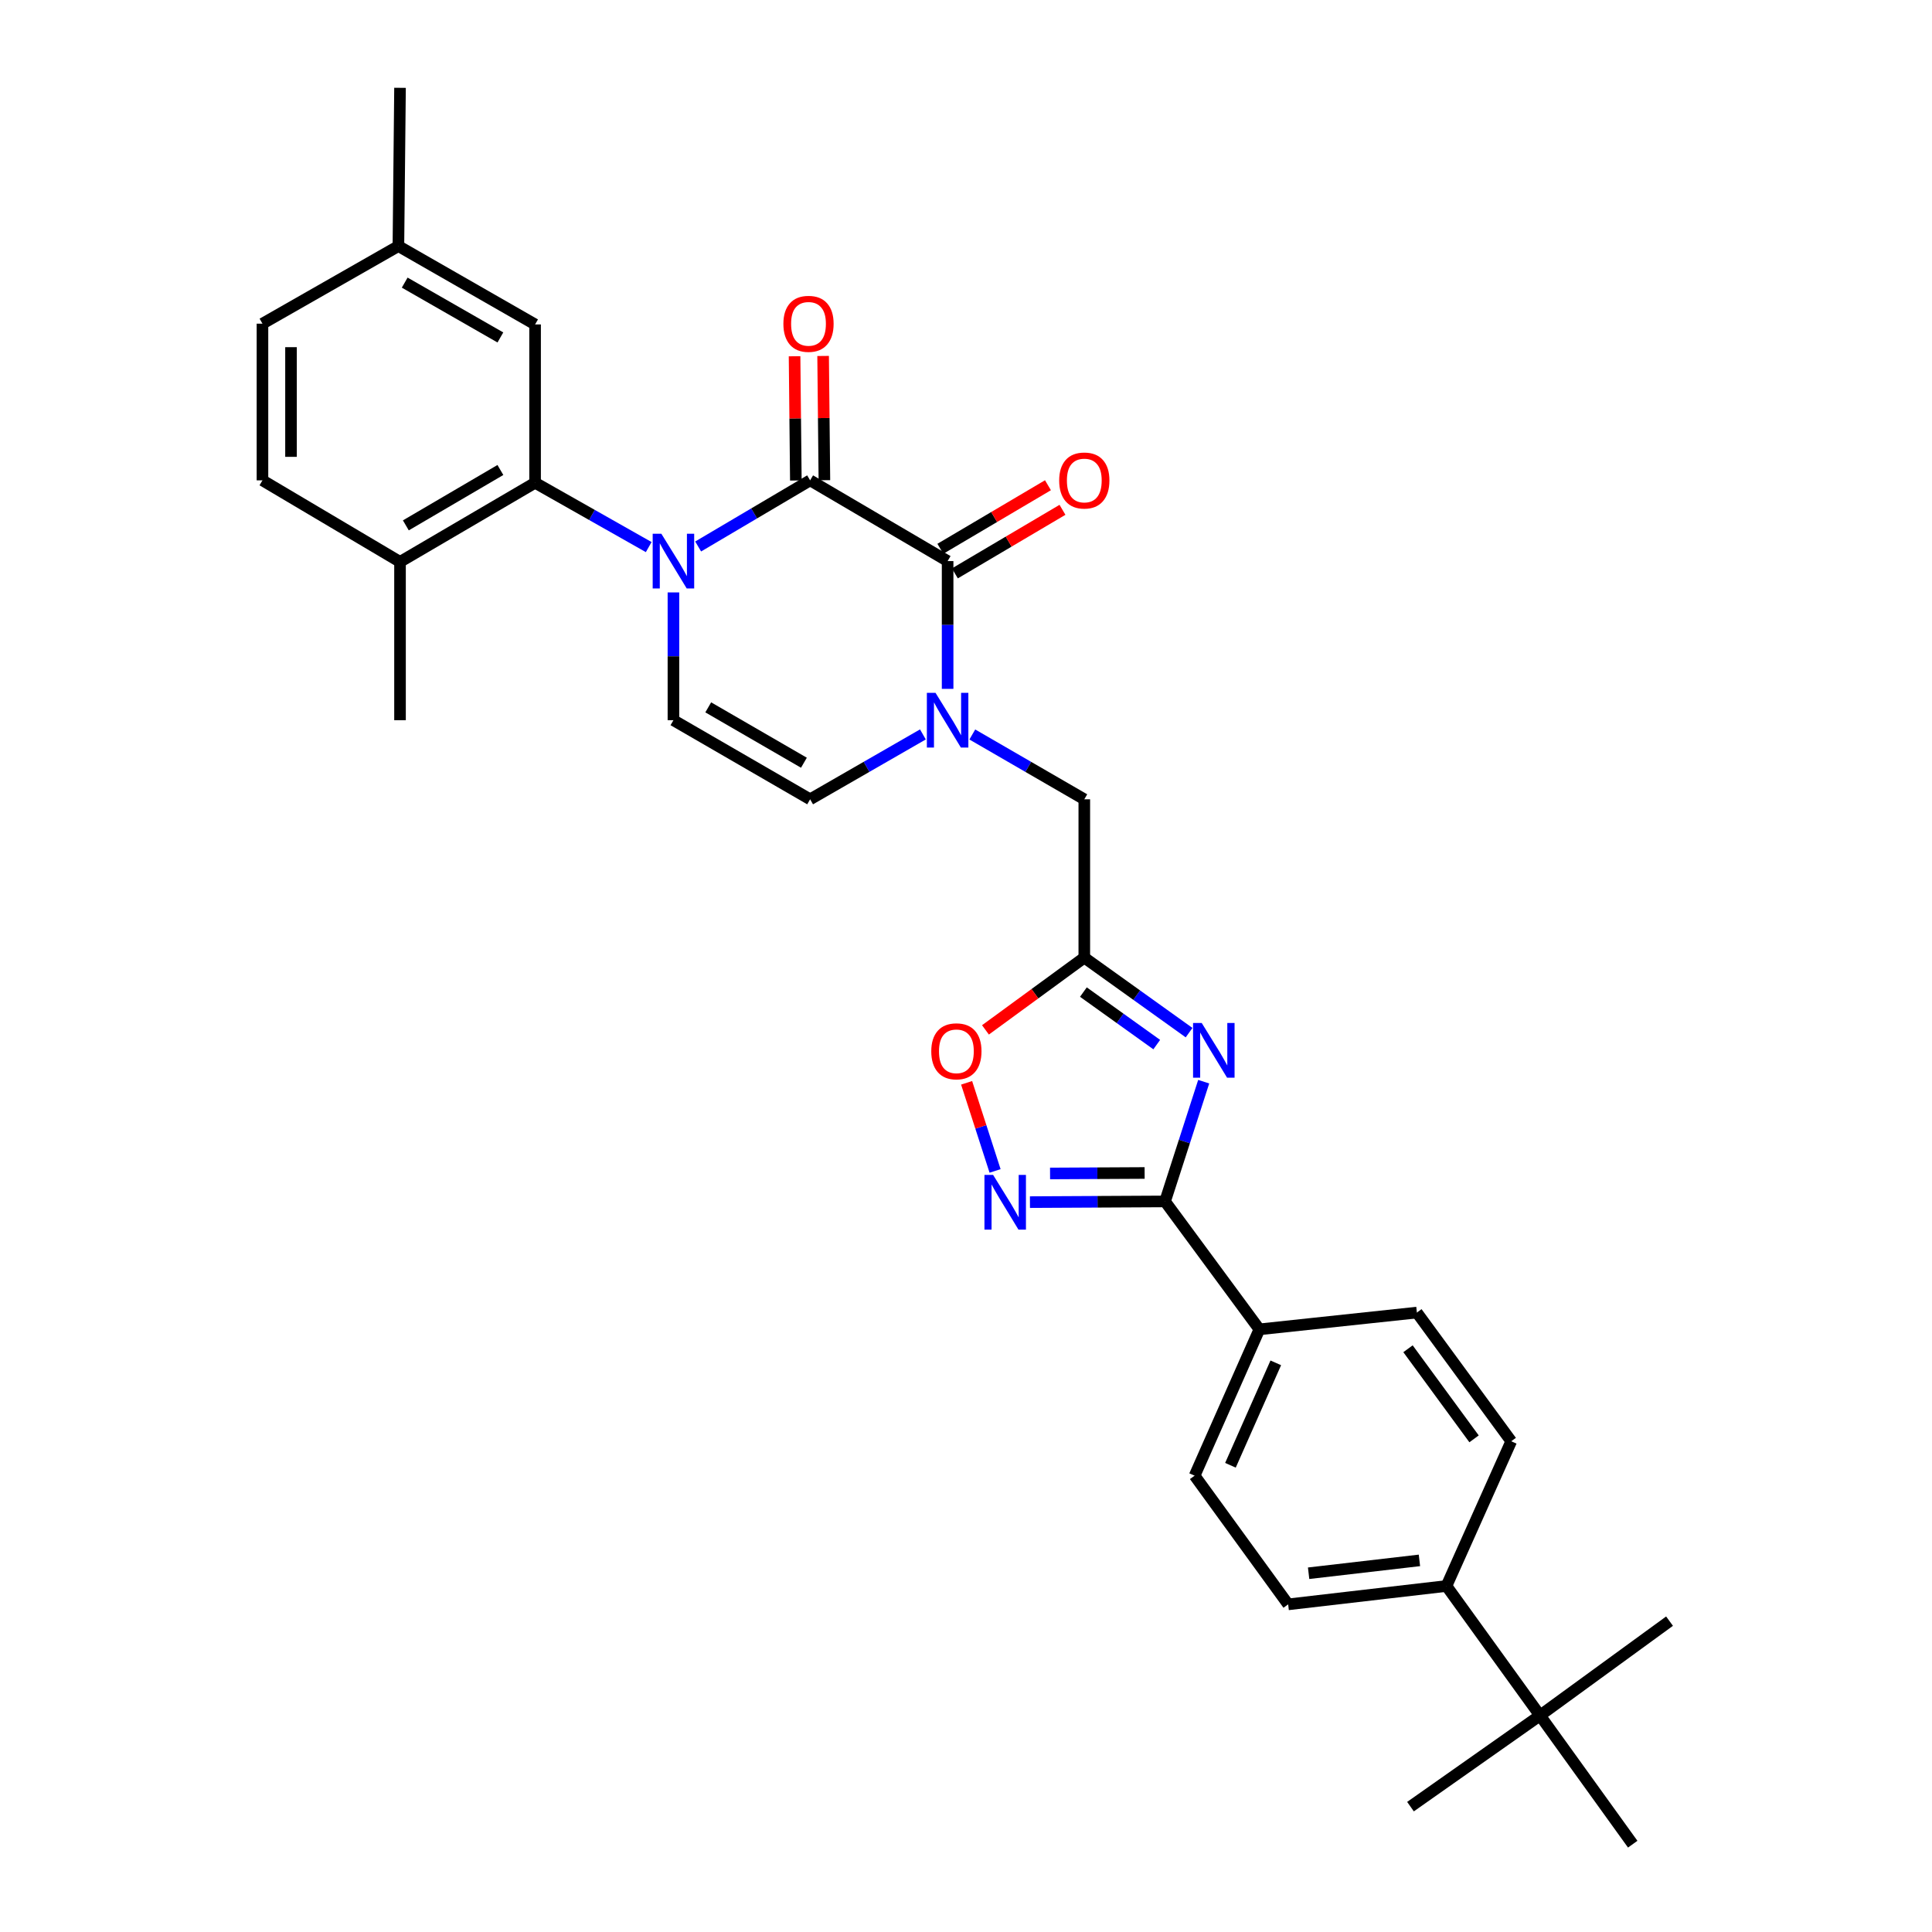 <?xml version='1.0' encoding='iso-8859-1'?>
<svg version='1.1' baseProfile='full'
              xmlns='http://www.w3.org/2000/svg'
                      xmlns:rdkit='http://www.rdkit.org/xml'
                      xmlns:xlink='http://www.w3.org/1999/xlink'
                  xml:space='preserve'
width='1000px' height='1000px' viewBox='0 0 1000 1000'>
<!-- END OF HEADER -->
<rect style='opacity:1.0;fill:#FFFFFF;stroke:none' width='1000' height='1000' x='0' y='0'> </rect>
<path class='bond-0' d='M 361.364,282.859 L 390.341,265.742' style='fill:none;fill-rule:evenodd;stroke:#0000FF;stroke-width:6px;stroke-linecap:butt;stroke-linejoin:miter;stroke-opacity:1' />
<path class='bond-0' d='M 390.341,265.742 L 419.318,248.626' style='fill:none;fill-rule:evenodd;stroke:#000000;stroke-width:6px;stroke-linecap:butt;stroke-linejoin:miter;stroke-opacity:1' />
<path class='bond-7' d='M 335.772,283.171 L 306.366,266.523' style='fill:none;fill-rule:evenodd;stroke:#0000FF;stroke-width:6px;stroke-linecap:butt;stroke-linejoin:miter;stroke-opacity:1' />
<path class='bond-7' d='M 306.366,266.523 L 276.96,249.874' style='fill:none;fill-rule:evenodd;stroke:#000000;stroke-width:6px;stroke-linecap:butt;stroke-linejoin:miter;stroke-opacity:1' />
<path class='bond-8' d='M 348.57,306.635 L 348.57,339.704' style='fill:none;fill-rule:evenodd;stroke:#0000FF;stroke-width:6px;stroke-linecap:butt;stroke-linejoin:miter;stroke-opacity:1' />
<path class='bond-8' d='M 348.57,339.704 L 348.57,372.774' style='fill:none;fill-rule:evenodd;stroke:#000000;stroke-width:6px;stroke-linecap:butt;stroke-linejoin:miter;stroke-opacity:1' />
<path class='bond-1' d='M 419.318,248.626 L 490.484,290.416' style='fill:none;fill-rule:evenodd;stroke:#000000;stroke-width:6px;stroke-linecap:butt;stroke-linejoin:miter;stroke-opacity:1' />
<path class='bond-13' d='M 426.706,248.55 L 426.374,216.397' style='fill:none;fill-rule:evenodd;stroke:#000000;stroke-width:6px;stroke-linecap:butt;stroke-linejoin:miter;stroke-opacity:1' />
<path class='bond-13' d='M 426.374,216.397 L 426.042,184.244' style='fill:none;fill-rule:evenodd;stroke:#FF0000;stroke-width:6px;stroke-linecap:butt;stroke-linejoin:miter;stroke-opacity:1' />
<path class='bond-13' d='M 411.929,248.702 L 411.597,216.55' style='fill:none;fill-rule:evenodd;stroke:#000000;stroke-width:6px;stroke-linecap:butt;stroke-linejoin:miter;stroke-opacity:1' />
<path class='bond-13' d='M 411.597,216.55 L 411.265,184.397' style='fill:none;fill-rule:evenodd;stroke:#FF0000;stroke-width:6px;stroke-linecap:butt;stroke-linejoin:miter;stroke-opacity:1' />
<path class='bond-14' d='M 494.242,296.779 L 522.089,280.33' style='fill:none;fill-rule:evenodd;stroke:#000000;stroke-width:6px;stroke-linecap:butt;stroke-linejoin:miter;stroke-opacity:1' />
<path class='bond-14' d='M 522.089,280.33 L 549.936,263.881' style='fill:none;fill-rule:evenodd;stroke:#FF0000;stroke-width:6px;stroke-linecap:butt;stroke-linejoin:miter;stroke-opacity:1' />
<path class='bond-14' d='M 486.726,284.054 L 514.573,267.605' style='fill:none;fill-rule:evenodd;stroke:#000000;stroke-width:6px;stroke-linecap:butt;stroke-linejoin:miter;stroke-opacity:1' />
<path class='bond-14' d='M 514.573,267.605 L 542.42,251.156' style='fill:none;fill-rule:evenodd;stroke:#FF0000;stroke-width:6px;stroke-linecap:butt;stroke-linejoin:miter;stroke-opacity:1' />
<path class='bond-31' d='M 490.484,290.416 L 490.484,323.485' style='fill:none;fill-rule:evenodd;stroke:#000000;stroke-width:6px;stroke-linecap:butt;stroke-linejoin:miter;stroke-opacity:1' />
<path class='bond-31' d='M 490.484,323.485 L 490.484,356.555' style='fill:none;fill-rule:evenodd;stroke:#0000FF;stroke-width:6px;stroke-linecap:butt;stroke-linejoin:miter;stroke-opacity:1' />
<path class='bond-2' d='M 615.468,534.495 L 588.35,515.076' style='fill:none;fill-rule:evenodd;stroke:#0000FF;stroke-width:6px;stroke-linecap:butt;stroke-linejoin:miter;stroke-opacity:1' />
<path class='bond-2' d='M 588.35,515.076 L 561.232,495.657' style='fill:none;fill-rule:evenodd;stroke:#000000;stroke-width:6px;stroke-linecap:butt;stroke-linejoin:miter;stroke-opacity:1' />
<path class='bond-2' d='M 598.728,540.685 L 579.746,527.091' style='fill:none;fill-rule:evenodd;stroke:#0000FF;stroke-width:6px;stroke-linecap:butt;stroke-linejoin:miter;stroke-opacity:1' />
<path class='bond-2' d='M 579.746,527.091 L 560.763,513.498' style='fill:none;fill-rule:evenodd;stroke:#000000;stroke-width:6px;stroke-linecap:butt;stroke-linejoin:miter;stroke-opacity:1' />
<path class='bond-4' d='M 623.034,559.876 L 613.028,590.867' style='fill:none;fill-rule:evenodd;stroke:#0000FF;stroke-width:6px;stroke-linecap:butt;stroke-linejoin:miter;stroke-opacity:1' />
<path class='bond-4' d='M 613.028,590.867 L 603.023,621.857' style='fill:none;fill-rule:evenodd;stroke:#000000;stroke-width:6px;stroke-linecap:butt;stroke-linejoin:miter;stroke-opacity:1' />
<path class='bond-3' d='M 477.692,380.134 L 448.505,396.926' style='fill:none;fill-rule:evenodd;stroke:#0000FF;stroke-width:6px;stroke-linecap:butt;stroke-linejoin:miter;stroke-opacity:1' />
<path class='bond-3' d='M 448.505,396.926 L 419.318,413.718' style='fill:none;fill-rule:evenodd;stroke:#000000;stroke-width:6px;stroke-linecap:butt;stroke-linejoin:miter;stroke-opacity:1' />
<path class='bond-11' d='M 503.268,380.172 L 532.25,396.945' style='fill:none;fill-rule:evenodd;stroke:#0000FF;stroke-width:6px;stroke-linecap:butt;stroke-linejoin:miter;stroke-opacity:1' />
<path class='bond-11' d='M 532.25,396.945 L 561.232,413.718' style='fill:none;fill-rule:evenodd;stroke:#000000;stroke-width:6px;stroke-linecap:butt;stroke-linejoin:miter;stroke-opacity:1' />
<path class='bond-12' d='M 603.023,621.857 L 651.857,688.065' style='fill:none;fill-rule:evenodd;stroke:#000000;stroke-width:6px;stroke-linecap:butt;stroke-linejoin:miter;stroke-opacity:1' />
<path class='bond-33' d='M 603.023,621.857 L 568.059,622.037' style='fill:none;fill-rule:evenodd;stroke:#000000;stroke-width:6px;stroke-linecap:butt;stroke-linejoin:miter;stroke-opacity:1' />
<path class='bond-33' d='M 568.059,622.037 L 533.096,622.218' style='fill:none;fill-rule:evenodd;stroke:#0000FF;stroke-width:6px;stroke-linecap:butt;stroke-linejoin:miter;stroke-opacity:1' />
<path class='bond-33' d='M 592.457,607.133 L 567.983,607.259' style='fill:none;fill-rule:evenodd;stroke:#000000;stroke-width:6px;stroke-linecap:butt;stroke-linejoin:miter;stroke-opacity:1' />
<path class='bond-33' d='M 567.983,607.259 L 543.509,607.385' style='fill:none;fill-rule:evenodd;stroke:#0000FF;stroke-width:6px;stroke-linecap:butt;stroke-linejoin:miter;stroke-opacity:1' />
<path class='bond-5' d='M 561.232,495.657 L 561.232,413.718' style='fill:none;fill-rule:evenodd;stroke:#000000;stroke-width:6px;stroke-linecap:butt;stroke-linejoin:miter;stroke-opacity:1' />
<path class='bond-10' d='M 561.232,495.657 L 535.654,514.362' style='fill:none;fill-rule:evenodd;stroke:#000000;stroke-width:6px;stroke-linecap:butt;stroke-linejoin:miter;stroke-opacity:1' />
<path class='bond-10' d='M 535.654,514.362 L 510.075,533.067' style='fill:none;fill-rule:evenodd;stroke:#FF0000;stroke-width:6px;stroke-linecap:butt;stroke-linejoin:miter;stroke-opacity:1' />
<path class='bond-6' d='M 515.05,606.069 L 507.684,583.265' style='fill:none;fill-rule:evenodd;stroke:#0000FF;stroke-width:6px;stroke-linecap:butt;stroke-linejoin:miter;stroke-opacity:1' />
<path class='bond-6' d='M 507.684,583.265 L 500.318,560.462' style='fill:none;fill-rule:evenodd;stroke:#FF0000;stroke-width:6px;stroke-linecap:butt;stroke-linejoin:miter;stroke-opacity:1' />
<path class='bond-15' d='M 276.96,249.874 L 207.049,290.827' style='fill:none;fill-rule:evenodd;stroke:#000000;stroke-width:6px;stroke-linecap:butt;stroke-linejoin:miter;stroke-opacity:1' />
<path class='bond-15' d='M 259.003,243.265 L 210.066,271.932' style='fill:none;fill-rule:evenodd;stroke:#000000;stroke-width:6px;stroke-linecap:butt;stroke-linejoin:miter;stroke-opacity:1' />
<path class='bond-16' d='M 276.96,249.874 L 276.96,167.927' style='fill:none;fill-rule:evenodd;stroke:#000000;stroke-width:6px;stroke-linecap:butt;stroke-linejoin:miter;stroke-opacity:1' />
<path class='bond-9' d='M 348.57,372.774 L 419.318,413.718' style='fill:none;fill-rule:evenodd;stroke:#000000;stroke-width:6px;stroke-linecap:butt;stroke-linejoin:miter;stroke-opacity:1' />
<path class='bond-9' d='M 366.584,366.124 L 416.108,394.786' style='fill:none;fill-rule:evenodd;stroke:#000000;stroke-width:6px;stroke-linecap:butt;stroke-linejoin:miter;stroke-opacity:1' />
<path class='bond-19' d='M 651.857,688.065 L 733.377,679.386' style='fill:none;fill-rule:evenodd;stroke:#000000;stroke-width:6px;stroke-linecap:butt;stroke-linejoin:miter;stroke-opacity:1' />
<path class='bond-20' d='M 651.857,688.065 L 618.335,763.804' style='fill:none;fill-rule:evenodd;stroke:#000000;stroke-width:6px;stroke-linecap:butt;stroke-linejoin:miter;stroke-opacity:1' />
<path class='bond-20' d='M 660.343,705.407 L 636.877,758.425' style='fill:none;fill-rule:evenodd;stroke:#000000;stroke-width:6px;stroke-linecap:butt;stroke-linejoin:miter;stroke-opacity:1' />
<path class='bond-23' d='M 207.049,290.827 L 135.85,248.626' style='fill:none;fill-rule:evenodd;stroke:#000000;stroke-width:6px;stroke-linecap:butt;stroke-linejoin:miter;stroke-opacity:1' />
<path class='bond-29' d='M 207.049,290.827 L 207.049,372.774' style='fill:none;fill-rule:evenodd;stroke:#000000;stroke-width:6px;stroke-linecap:butt;stroke-linejoin:miter;stroke-opacity:1' />
<path class='bond-24' d='M 276.96,167.927 L 206.212,127.377' style='fill:none;fill-rule:evenodd;stroke:#000000;stroke-width:6px;stroke-linecap:butt;stroke-linejoin:miter;stroke-opacity:1' />
<path class='bond-24' d='M 258.998,174.666 L 209.475,146.281' style='fill:none;fill-rule:evenodd;stroke:#000000;stroke-width:6px;stroke-linecap:butt;stroke-linejoin:miter;stroke-opacity:1' />
<path class='bond-17' d='M 797.105,887.935 L 748.689,820.907' style='fill:none;fill-rule:evenodd;stroke:#000000;stroke-width:6px;stroke-linecap:butt;stroke-linejoin:miter;stroke-opacity:1' />
<path class='bond-26' d='M 797.105,887.935 L 845.094,954.545' style='fill:none;fill-rule:evenodd;stroke:#000000;stroke-width:6px;stroke-linecap:butt;stroke-linejoin:miter;stroke-opacity:1' />
<path class='bond-27' d='M 797.105,887.935 L 730.068,935.112' style='fill:none;fill-rule:evenodd;stroke:#000000;stroke-width:6px;stroke-linecap:butt;stroke-linejoin:miter;stroke-opacity:1' />
<path class='bond-28' d='M 797.105,887.935 L 864.15,839.101' style='fill:none;fill-rule:evenodd;stroke:#000000;stroke-width:6px;stroke-linecap:butt;stroke-linejoin:miter;stroke-opacity:1' />
<path class='bond-18' d='M 748.689,820.907 L 666.751,830.414' style='fill:none;fill-rule:evenodd;stroke:#000000;stroke-width:6px;stroke-linecap:butt;stroke-linejoin:miter;stroke-opacity:1' />
<path class='bond-18' d='M 734.695,807.653 L 677.338,814.308' style='fill:none;fill-rule:evenodd;stroke:#000000;stroke-width:6px;stroke-linecap:butt;stroke-linejoin:miter;stroke-opacity:1' />
<path class='bond-34' d='M 748.689,820.907 L 782.212,745.996' style='fill:none;fill-rule:evenodd;stroke:#000000;stroke-width:6px;stroke-linecap:butt;stroke-linejoin:miter;stroke-opacity:1' />
<path class='bond-22' d='M 733.377,679.386 L 782.212,745.996' style='fill:none;fill-rule:evenodd;stroke:#000000;stroke-width:6px;stroke-linecap:butt;stroke-linejoin:miter;stroke-opacity:1' />
<path class='bond-22' d='M 728.784,698.116 L 762.968,744.743' style='fill:none;fill-rule:evenodd;stroke:#000000;stroke-width:6px;stroke-linecap:butt;stroke-linejoin:miter;stroke-opacity:1' />
<path class='bond-21' d='M 618.335,763.804 L 666.751,830.414' style='fill:none;fill-rule:evenodd;stroke:#000000;stroke-width:6px;stroke-linecap:butt;stroke-linejoin:miter;stroke-opacity:1' />
<path class='bond-32' d='M 135.85,248.626 L 135.85,167.533' style='fill:none;fill-rule:evenodd;stroke:#000000;stroke-width:6px;stroke-linecap:butt;stroke-linejoin:miter;stroke-opacity:1' />
<path class='bond-32' d='M 150.628,236.462 L 150.628,179.697' style='fill:none;fill-rule:evenodd;stroke:#000000;stroke-width:6px;stroke-linecap:butt;stroke-linejoin:miter;stroke-opacity:1' />
<path class='bond-25' d='M 206.212,127.377 L 135.85,167.533' style='fill:none;fill-rule:evenodd;stroke:#000000;stroke-width:6px;stroke-linecap:butt;stroke-linejoin:miter;stroke-opacity:1' />
<path class='bond-30' d='M 206.212,127.377 L 207.049,45.455' style='fill:none;fill-rule:evenodd;stroke:#000000;stroke-width:6px;stroke-linecap:butt;stroke-linejoin:miter;stroke-opacity:1' />
<path  class='atom-0' d='M 342.31 276.256
L 351.59 291.256
Q 352.51 292.736, 353.99 295.416
Q 355.47 298.096, 355.55 298.256
L 355.55 276.256
L 359.31 276.256
L 359.31 304.576
L 355.43 304.576
L 345.47 288.176
Q 344.31 286.256, 343.07 284.056
Q 341.87 281.856, 341.51 281.176
L 341.51 304.576
L 337.83 304.576
L 337.83 276.256
L 342.31 276.256
' fill='#0000FF'/>
<path  class='atom-3' d='M 622.009 529.502
L 631.289 544.502
Q 632.209 545.982, 633.689 548.662
Q 635.169 551.342, 635.249 551.502
L 635.249 529.502
L 639.009 529.502
L 639.009 557.822
L 635.129 557.822
L 625.169 541.422
Q 624.009 539.502, 622.769 537.302
Q 621.569 535.102, 621.209 534.422
L 621.209 557.822
L 617.529 557.822
L 617.529 529.502
L 622.009 529.502
' fill='#0000FF'/>
<path  class='atom-4' d='M 484.224 358.614
L 493.504 373.614
Q 494.424 375.094, 495.904 377.774
Q 497.384 380.454, 497.464 380.614
L 497.464 358.614
L 501.224 358.614
L 501.224 386.934
L 497.344 386.934
L 487.384 370.534
Q 486.224 368.614, 484.984 366.414
Q 483.784 364.214, 483.424 363.534
L 483.424 386.934
L 479.744 386.934
L 479.744 358.614
L 484.224 358.614
' fill='#0000FF'/>
<path  class='atom-7' d='M 514.028 608.124
L 523.308 623.124
Q 524.228 624.604, 525.708 627.284
Q 527.188 629.964, 527.268 630.124
L 527.268 608.124
L 531.028 608.124
L 531.028 636.444
L 527.148 636.444
L 517.188 620.044
Q 516.028 618.124, 514.788 615.924
Q 513.588 613.724, 513.228 613.044
L 513.228 636.444
L 509.548 636.444
L 509.548 608.124
L 514.028 608.124
' fill='#0000FF'/>
<path  class='atom-11' d='M 482.025 544.153
Q 482.025 537.353, 485.385 533.553
Q 488.745 529.753, 495.025 529.753
Q 501.305 529.753, 504.665 533.553
Q 508.025 537.353, 508.025 544.153
Q 508.025 551.033, 504.625 554.953
Q 501.225 558.833, 495.025 558.833
Q 488.785 558.833, 485.385 554.953
Q 482.025 551.073, 482.025 544.153
M 495.025 555.633
Q 499.345 555.633, 501.665 552.753
Q 504.025 549.833, 504.025 544.153
Q 504.025 538.593, 501.665 535.793
Q 499.345 532.953, 495.025 532.953
Q 490.705 532.953, 488.345 535.753
Q 486.025 538.553, 486.025 544.153
Q 486.025 549.873, 488.345 552.753
Q 490.705 555.633, 495.025 555.633
' fill='#FF0000'/>
<path  class='atom-14' d='M 405.48 167.613
Q 405.48 160.813, 408.84 157.013
Q 412.2 153.213, 418.48 153.213
Q 424.76 153.213, 428.12 157.013
Q 431.48 160.813, 431.48 167.613
Q 431.48 174.493, 428.08 178.413
Q 424.68 182.293, 418.48 182.293
Q 412.24 182.293, 408.84 178.413
Q 405.48 174.533, 405.48 167.613
M 418.48 179.093
Q 422.8 179.093, 425.12 176.213
Q 427.48 173.293, 427.48 167.613
Q 427.48 162.053, 425.12 159.253
Q 422.8 156.413, 418.48 156.413
Q 414.16 156.413, 411.8 159.213
Q 409.48 162.013, 409.48 167.613
Q 409.48 173.333, 411.8 176.213
Q 414.16 179.093, 418.48 179.093
' fill='#FF0000'/>
<path  class='atom-15' d='M 548.232 248.706
Q 548.232 241.906, 551.592 238.106
Q 554.952 234.306, 561.232 234.306
Q 567.512 234.306, 570.872 238.106
Q 574.232 241.906, 574.232 248.706
Q 574.232 255.586, 570.832 259.506
Q 567.432 263.386, 561.232 263.386
Q 554.992 263.386, 551.592 259.506
Q 548.232 255.626, 548.232 248.706
M 561.232 260.186
Q 565.552 260.186, 567.872 257.306
Q 570.232 254.386, 570.232 248.706
Q 570.232 243.146, 567.872 240.346
Q 565.552 237.506, 561.232 237.506
Q 556.912 237.506, 554.552 240.306
Q 552.232 243.106, 552.232 248.706
Q 552.232 254.426, 554.552 257.306
Q 556.912 260.186, 561.232 260.186
' fill='#FF0000'/>
</svg>
